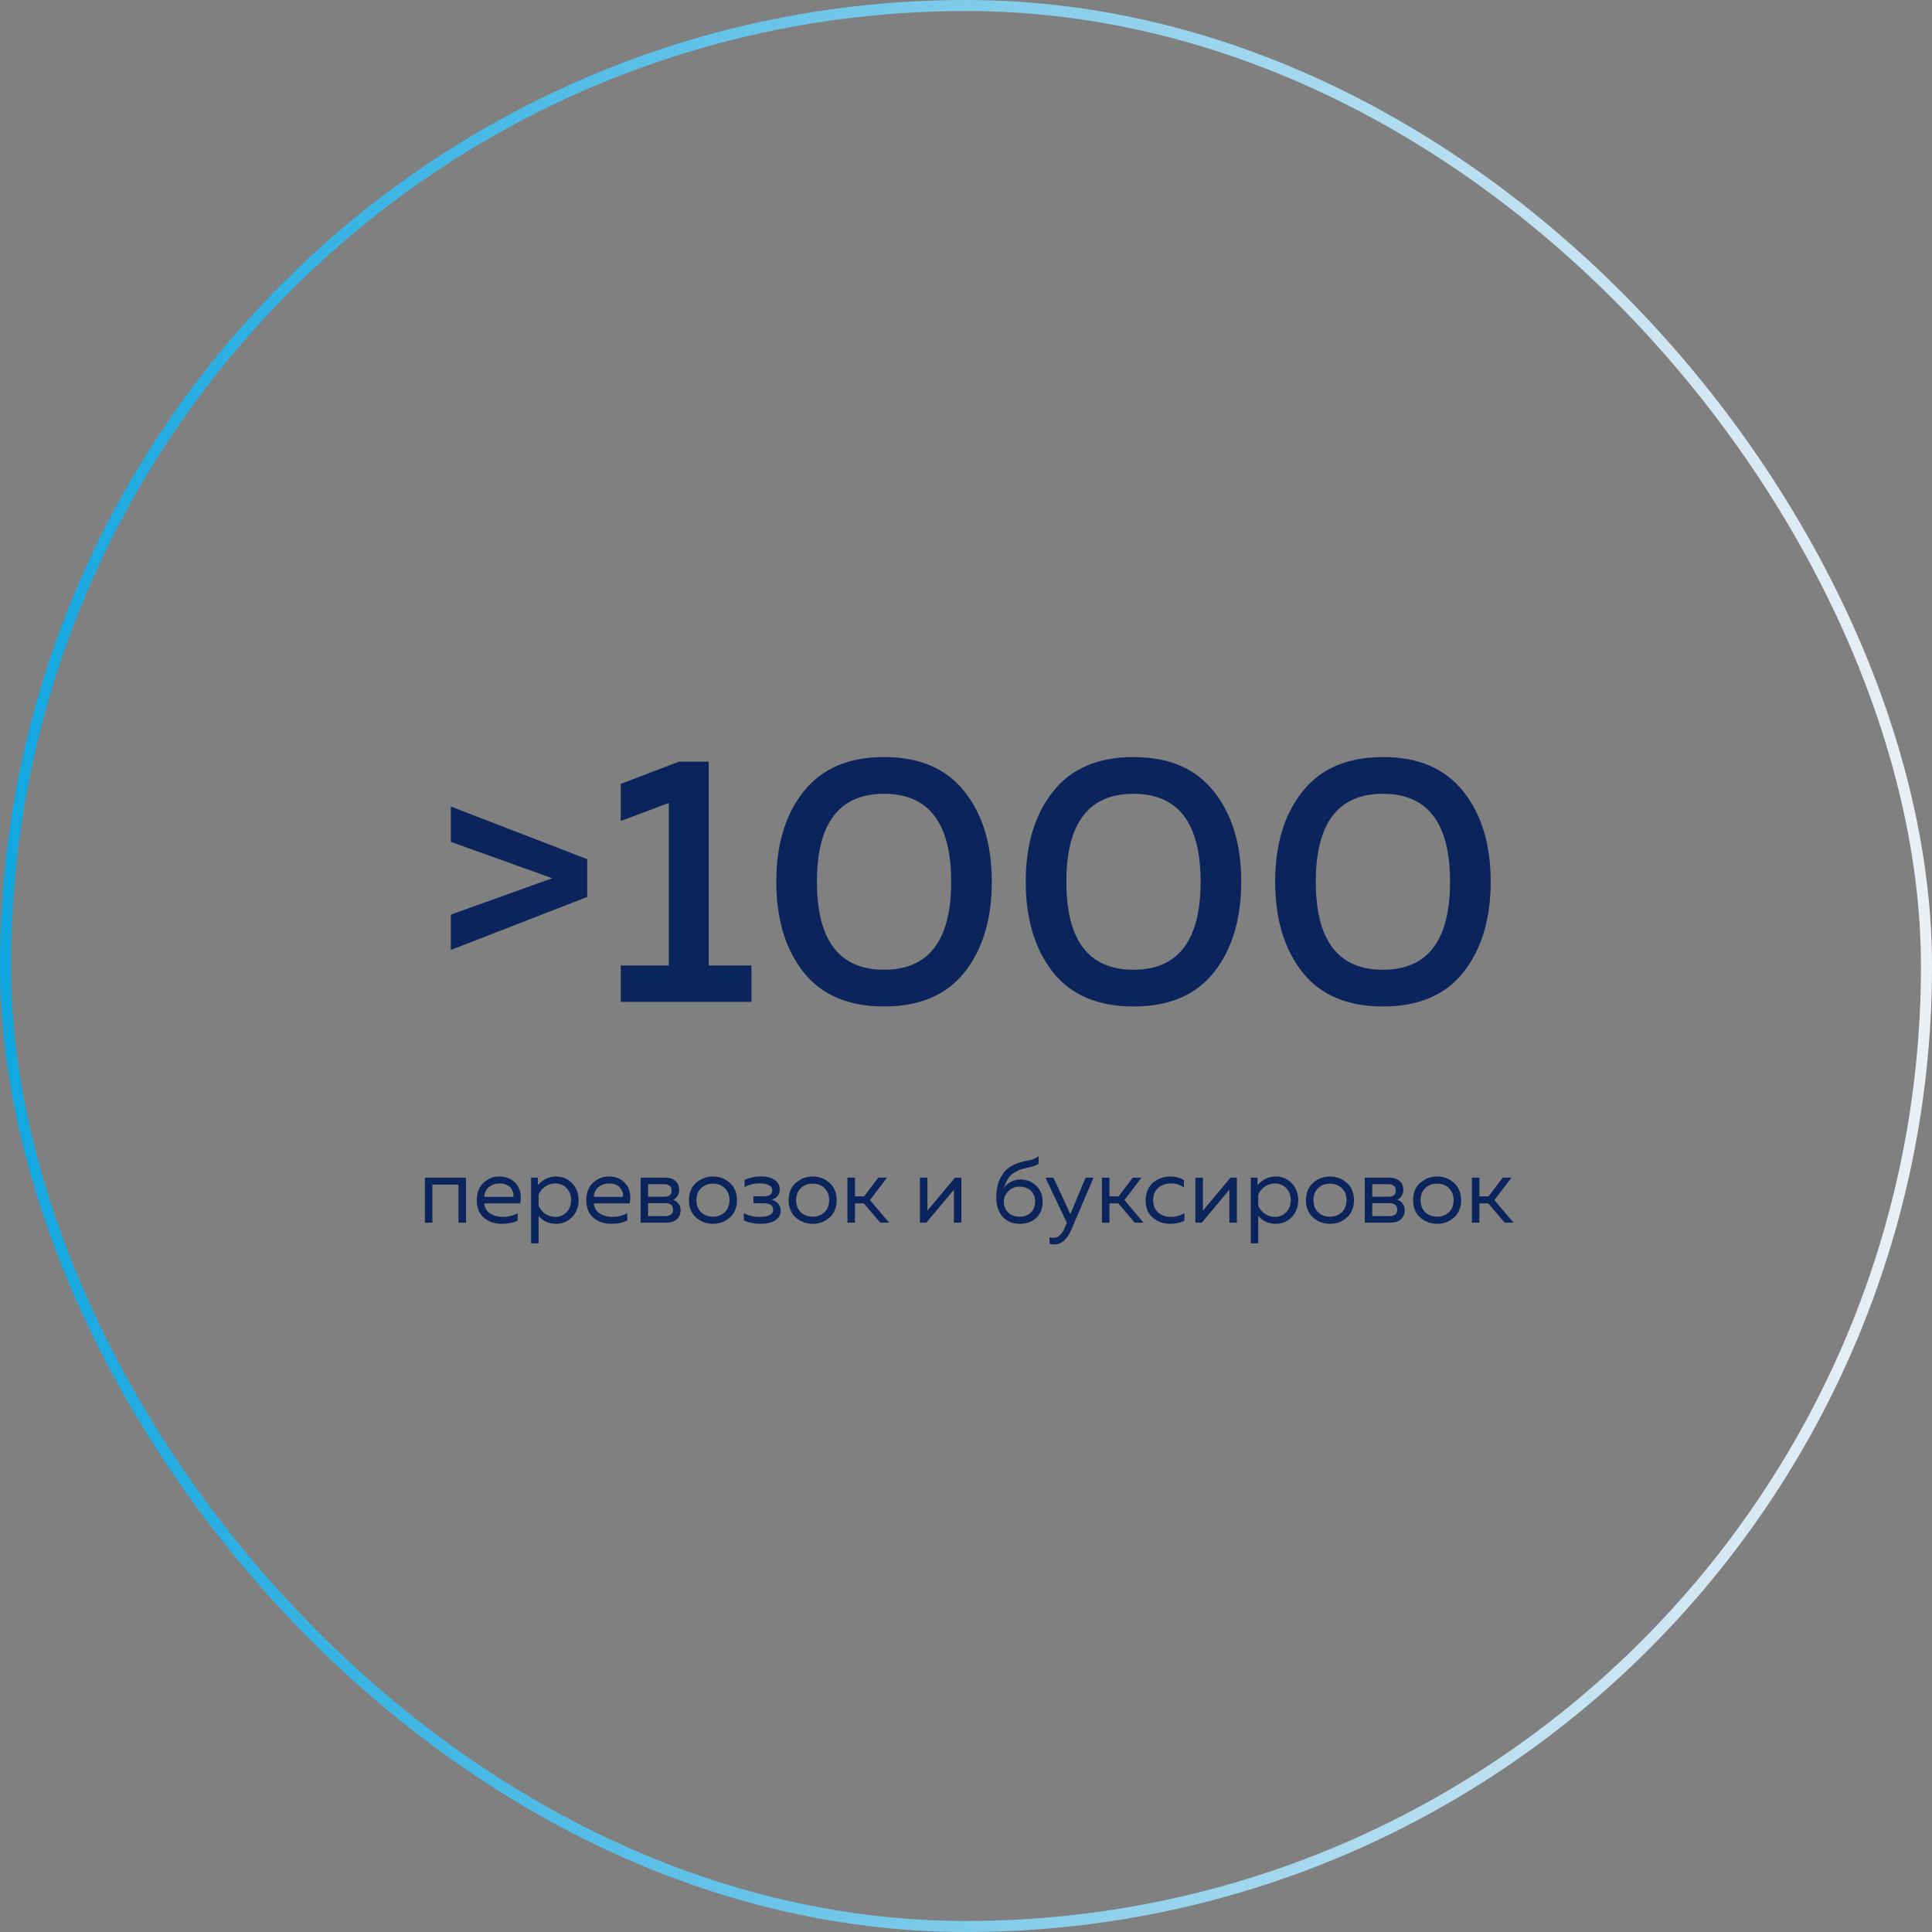 <svg xmlns="http://www.w3.org/2000/svg" width="350" height="350" viewBox="0 0 350 350" fill="none"><rect x="0" y="0" width="350" height="350" fill="#808080" stroke="none"/><rect x="1" y="1" width="348" height="348" rx="174" stroke="url(#paint0_linear_676_863)" stroke-width="2"></rect><path d="M106.379 162.492L81.675 172.092V165.692L100.043 159.1L81.675 152.508V146.108L106.379 155.644V162.492ZM123.013 137.98H128.389V174.908H136.133V181.5H112.453V174.908H121.157V145.468L112.453 148.732V142.012L123.013 137.98ZM145.562 176.124C142.277 171.943 140.635 166.481 140.635 159.74C140.635 152.999 142.277 147.559 145.562 143.42C148.848 139.239 153.712 137.148 160.155 137.148C166.597 137.148 171.461 139.239 174.747 143.42C178.032 147.559 179.675 152.999 179.675 159.74C179.675 166.481 178.032 171.943 174.747 176.124C171.461 180.263 166.597 182.332 160.155 182.332C153.712 182.332 148.848 180.263 145.562 176.124ZM160.155 175.676C168.261 175.676 172.315 170.364 172.315 159.74C172.315 149.116 168.261 143.804 160.155 143.804C152.048 143.804 147.995 149.116 147.995 159.74C147.995 170.364 152.048 175.676 160.155 175.676ZM190.75 176.124C187.465 171.943 185.822 166.481 185.822 159.74C185.822 152.999 187.465 147.559 190.75 143.42C194.035 139.239 198.899 137.148 205.342 137.148C211.785 137.148 216.649 139.239 219.934 143.42C223.219 147.559 224.862 152.999 224.862 159.74C224.862 166.481 223.219 171.943 219.934 176.124C216.649 180.263 211.785 182.332 205.342 182.332C198.899 182.332 194.035 180.263 190.75 176.124ZM205.342 175.676C213.449 175.676 217.502 170.364 217.502 159.74C217.502 149.116 213.449 143.804 205.342 143.804C197.235 143.804 193.182 149.116 193.182 159.74C193.182 170.364 197.235 175.676 205.342 175.676ZM235.938 176.124C232.652 171.943 231.01 166.481 231.01 159.74C231.01 152.999 232.652 147.559 235.938 143.42C239.223 139.239 244.087 137.148 250.53 137.148C256.972 137.148 261.836 139.239 265.122 143.42C268.407 147.559 270.05 152.999 270.05 159.74C270.05 166.481 268.407 171.943 265.122 176.124C261.836 180.263 256.972 182.332 250.53 182.332C244.087 182.332 239.223 180.263 235.938 176.124ZM250.53 175.676C258.636 175.676 262.69 170.364 262.69 159.74C262.69 149.116 258.636 143.804 250.53 143.804C242.423 143.804 238.37 149.116 238.37 159.74C238.37 170.364 242.423 175.676 250.53 175.676Z" fill="#0B245C"></path><path d="M78.332 221.5H76.972V213.34H84.418V221.5H83.058V214.598H78.332V221.5ZM86.372 217.42C86.372 216.083 86.78 215.034 87.596 214.275C88.424 213.516 89.37 213.136 90.435 213.136C91.433 213.136 92.254 213.385 92.9 213.884C93.558 214.383 93.988 215 94.192 215.737C94.396 216.462 94.408 217.222 94.226 218.015H87.732C87.812 218.82 88.169 219.426 88.803 219.834C89.438 220.242 90.203 220.446 91.098 220.446C92.096 220.446 92.991 220.225 93.784 219.783V221.109C93.025 221.506 92.062 221.704 90.894 221.704C89.602 221.704 88.526 221.336 87.664 220.599C86.803 219.862 86.372 218.803 86.372 217.42ZM93.019 216.825C93.053 216.587 93.036 216.338 92.968 216.077C92.9 215.816 92.776 215.556 92.594 215.295C92.424 215.034 92.158 214.819 91.795 214.649C91.433 214.479 91.008 214.394 90.52 214.394C89.784 214.394 89.143 214.609 88.599 215.04C88.067 215.471 87.778 216.066 87.732 216.825H93.019ZM97.438 214.7C98.356 213.657 99.455 213.136 100.736 213.136C101.903 213.136 102.872 213.544 103.643 214.36C104.425 215.176 104.816 216.196 104.816 217.42C104.816 218.644 104.425 219.664 103.643 220.48C102.872 221.296 101.903 221.704 100.736 221.704C99.444 221.704 98.39 221.228 97.574 220.276V225.24H96.214V213.34H97.438V214.7ZM102.623 219.613C103.178 219.058 103.456 218.327 103.456 217.42C103.456 216.513 103.178 215.782 102.623 215.227C102.079 214.672 101.399 214.394 100.583 214.394C99.891 214.394 99.279 214.587 98.747 214.972C98.214 215.357 97.823 215.833 97.574 216.4V218.44C97.823 219.007 98.214 219.483 98.747 219.868C99.279 220.253 99.891 220.446 100.583 220.446C101.399 220.446 102.079 220.168 102.623 219.613ZM106.211 217.42C106.211 216.083 106.619 215.034 107.435 214.275C108.262 213.516 109.209 213.136 110.274 213.136C111.271 213.136 112.093 213.385 112.739 213.884C113.396 214.383 113.827 215 114.031 215.737C114.235 216.462 114.246 217.222 114.065 218.015H107.571C107.65 218.82 108.007 219.426 108.642 219.834C109.277 220.242 110.042 220.446 110.937 220.446C111.934 220.446 112.83 220.225 113.623 219.783V221.109C112.864 221.506 111.9 221.704 110.733 221.704C109.441 221.704 108.364 221.336 107.503 220.599C106.642 219.862 106.211 218.803 106.211 217.42ZM112.858 216.825C112.892 216.587 112.875 216.338 112.807 216.077C112.739 215.816 112.614 215.556 112.433 215.295C112.263 215.034 111.997 214.819 111.634 214.649C111.271 214.479 110.846 214.394 110.359 214.394C109.622 214.394 108.982 214.609 108.438 215.04C107.905 215.471 107.616 216.066 107.571 216.825H112.858ZM120.659 221.5H116.052V213.34H120.523C121.26 213.34 121.861 213.533 122.325 213.918C122.801 214.303 123.039 214.847 123.039 215.55C123.039 215.958 122.937 216.326 122.733 216.655C122.529 216.984 122.269 217.216 121.951 217.352C122.325 217.477 122.643 217.703 122.903 218.032C123.164 218.361 123.294 218.763 123.294 219.239C123.294 219.93 123.068 220.48 122.614 220.888C122.172 221.296 121.521 221.5 120.659 221.5ZM117.412 217.964V220.31H120.472C121.447 220.31 121.934 219.925 121.934 219.154C121.934 218.361 121.464 217.964 120.523 217.964H117.412ZM117.412 214.53V216.791H120.387C121.237 216.791 121.662 216.423 121.662 215.686C121.662 215.267 121.538 214.972 121.288 214.802C121.039 214.621 120.739 214.53 120.387 214.53H117.412ZM126.097 220.565C125.236 219.794 124.805 218.746 124.805 217.42C124.805 216.094 125.236 215.051 126.097 214.292C126.958 213.521 127.978 213.136 129.157 213.136C130.347 213.136 131.367 213.521 132.217 214.292C133.078 215.051 133.509 216.094 133.509 217.42C133.509 218.746 133.078 219.794 132.217 220.565C131.367 221.324 130.347 221.704 129.157 221.704C127.978 221.704 126.958 221.324 126.097 220.565ZM131.299 219.613C131.866 219.069 132.149 218.338 132.149 217.42C132.149 216.502 131.866 215.777 131.299 215.244C130.732 214.7 130.018 214.428 129.157 214.428C128.296 214.428 127.582 214.7 127.015 215.244C126.448 215.777 126.165 216.502 126.165 217.42C126.165 218.338 126.448 219.069 127.015 219.613C127.582 220.146 128.296 220.412 129.157 220.412C130.018 220.412 130.732 220.146 131.299 219.613ZM141.43 219.307C141.43 220.066 141.101 220.656 140.444 221.075C139.798 221.494 138.903 221.704 137.758 221.704C136.613 221.704 135.61 221.494 134.749 221.075V219.783C135.576 220.225 136.523 220.446 137.588 220.446C139.243 220.446 140.07 220.015 140.07 219.154C140.07 218.372 139.469 217.981 138.268 217.981H136.483V216.723H138.268C139.356 216.723 139.9 216.372 139.9 215.669C139.9 215.238 139.696 214.915 139.288 214.7C138.88 214.485 138.336 214.377 137.656 214.377C136.67 214.377 135.746 214.592 134.885 215.023V213.748C135.803 213.329 136.778 213.119 137.809 213.119C138.92 213.119 139.77 213.334 140.359 213.765C140.96 214.184 141.26 214.757 141.26 215.482C141.26 215.969 141.124 216.372 140.852 216.689C140.58 217.006 140.212 217.216 139.747 217.318C140.234 217.443 140.637 217.681 140.954 218.032C141.271 218.383 141.43 218.808 141.43 219.307ZM144.159 220.565C143.298 219.794 142.867 218.746 142.867 217.42C142.867 216.094 143.298 215.051 144.159 214.292C145.021 213.521 146.041 213.136 147.219 213.136C148.409 213.136 149.429 213.521 150.279 214.292C151.141 215.051 151.571 216.094 151.571 217.42C151.571 218.746 151.141 219.794 150.279 220.565C149.429 221.324 148.409 221.704 147.219 221.704C146.041 221.704 145.021 221.324 144.159 220.565ZM149.361 219.613C149.928 219.069 150.211 218.338 150.211 217.42C150.211 216.502 149.928 215.777 149.361 215.244C148.795 214.7 148.081 214.428 147.219 214.428C146.358 214.428 145.644 214.7 145.077 215.244C144.511 215.777 144.227 216.502 144.227 217.42C144.227 218.338 144.511 219.069 145.077 219.613C145.644 220.146 146.358 220.412 147.219 220.412C148.081 220.412 148.795 220.146 149.361 219.613ZM154.882 221.5H153.522V213.34H154.882V216.74H156.531L159.115 213.34H160.696L157.602 217.403L161.07 221.5H159.472L156.48 217.998H154.882V221.5ZM167.81 221.5H166.654V213.34H168.014V219.307L173.012 213.34H174.168V221.5H172.808V215.533L167.81 221.5ZM188.888 217.658C188.888 218.916 188.502 219.908 187.732 220.633C186.972 221.347 185.969 221.704 184.723 221.704C183.453 221.704 182.428 221.285 181.646 220.446C180.875 219.607 180.49 218.434 180.49 216.927C180.49 215.612 180.716 214.479 181.17 213.527C181.623 212.575 182.235 211.861 183.006 211.385C183.527 211.068 184.065 210.818 184.621 210.637C185.187 210.444 185.652 210.325 186.015 210.28C186.389 210.235 186.774 210.144 187.171 210.008C187.567 209.861 187.896 209.657 188.157 209.396V210.824C187.839 211.051 187.448 211.221 186.984 211.334C186.519 211.436 186.003 211.561 185.437 211.708C184.87 211.855 184.326 212.082 183.805 212.388C183.295 212.694 182.898 213.079 182.615 213.544C182.331 214.009 182.082 214.564 181.867 215.21C182.161 214.757 182.581 214.388 183.125 214.105C183.669 213.822 184.252 213.68 184.876 213.68C185.975 213.68 186.916 214.048 187.698 214.785C188.491 215.522 188.888 216.479 188.888 217.658ZM181.85 217.692C181.85 218.474 182.11 219.126 182.632 219.647C183.153 220.157 183.839 220.412 184.689 220.412C185.561 220.412 186.253 220.157 186.763 219.647C187.273 219.137 187.528 218.485 187.528 217.692C187.528 216.899 187.273 216.247 186.763 215.737C186.253 215.227 185.561 214.972 184.689 214.972C183.873 214.972 183.193 215.25 182.649 215.805C182.116 216.349 181.85 216.978 181.85 217.692ZM193.911 219.953L196.665 213.34H198.11L194.098 222.724C193.316 224.537 192.291 225.444 191.021 225.444C190.715 225.444 190.421 225.404 190.137 225.325V224.152C190.375 224.22 190.613 224.254 190.851 224.254C191.724 224.254 192.427 223.591 192.959 222.265L193.265 221.517L189.389 213.34H190.834L193.911 219.953ZM200.985 221.5H199.625V213.34H200.985V216.74H202.634L205.218 213.34H206.799L203.705 217.403L207.173 221.5H205.575L202.583 217.998H200.985V221.5ZM207.547 217.454C207.547 216.74 207.677 216.1 207.938 215.533C208.199 214.966 208.539 214.513 208.958 214.173C209.389 213.833 209.859 213.578 210.369 213.408C210.89 213.227 211.423 213.136 211.967 213.136C212.976 213.136 213.814 213.357 214.483 213.799V215.125C213.86 214.638 213.078 214.394 212.137 214.394C211.253 214.394 210.494 214.649 209.859 215.159C209.224 215.669 208.907 216.423 208.907 217.42C208.907 218.406 209.219 219.16 209.842 219.681C210.477 220.191 211.23 220.446 212.103 220.446C213.01 220.446 213.831 220.225 214.568 219.783V221.143C213.797 221.517 212.913 221.704 211.916 221.704C210.737 221.704 209.712 221.336 208.839 220.599C207.978 219.862 207.547 218.814 207.547 217.454ZM217.714 221.5H216.558V213.34H217.918V219.307L222.916 213.34H224.072V221.5H222.712V215.533L217.714 221.5ZM227.81 214.7C228.728 213.657 229.827 213.136 231.108 213.136C232.275 213.136 233.244 213.544 234.015 214.36C234.797 215.176 235.188 216.196 235.188 217.42C235.188 218.644 234.797 219.664 234.015 220.48C233.244 221.296 232.275 221.704 231.108 221.704C229.816 221.704 228.762 221.228 227.946 220.276V225.24H226.586V213.34H227.81V214.7ZM232.995 219.613C233.55 219.058 233.828 218.327 233.828 217.42C233.828 216.513 233.55 215.782 232.995 215.227C232.451 214.672 231.771 214.394 230.955 214.394C230.263 214.394 229.651 214.587 229.119 214.972C228.586 215.357 228.195 215.833 227.946 216.4V218.44C228.195 219.007 228.586 219.483 229.119 219.868C229.651 220.253 230.263 220.446 230.955 220.446C231.771 220.446 232.451 220.168 232.995 219.613ZM237.875 220.565C237.014 219.794 236.583 218.746 236.583 217.42C236.583 216.094 237.014 215.051 237.875 214.292C238.737 213.521 239.757 213.136 240.935 213.136C242.125 213.136 243.145 213.521 243.995 214.292C244.857 215.051 245.287 216.094 245.287 217.42C245.287 218.746 244.857 219.794 243.995 220.565C243.145 221.324 242.125 221.704 240.935 221.704C239.757 221.704 238.737 221.324 237.875 220.565ZM243.077 219.613C243.644 219.069 243.927 218.338 243.927 217.42C243.927 216.502 243.644 215.777 243.077 215.244C242.511 214.7 241.797 214.428 240.935 214.428C240.074 214.428 239.36 214.7 238.793 215.244C238.227 215.777 237.943 216.502 237.943 217.42C237.943 218.338 238.227 219.069 238.793 219.613C239.36 220.146 240.074 220.412 240.935 220.412C241.797 220.412 242.511 220.146 243.077 219.613ZM251.845 221.5H247.238V213.34H251.709C252.446 213.34 253.046 213.533 253.511 213.918C253.987 214.303 254.225 214.847 254.225 215.55C254.225 215.958 254.123 216.326 253.919 216.655C253.715 216.984 253.454 217.216 253.137 217.352C253.511 217.477 253.828 217.703 254.089 218.032C254.35 218.361 254.48 218.763 254.48 219.239C254.48 219.93 254.253 220.48 253.8 220.888C253.358 221.296 252.706 221.5 251.845 221.5ZM248.598 217.964V220.31H251.658C252.633 220.31 253.12 219.925 253.12 219.154C253.12 218.361 252.65 217.964 251.709 217.964H248.598ZM248.598 214.53V216.791H251.573C252.423 216.791 252.848 216.423 252.848 215.686C252.848 215.267 252.723 214.972 252.474 214.802C252.225 214.621 251.924 214.53 251.573 214.53H248.598ZM257.282 220.565C256.421 219.794 255.99 218.746 255.99 217.42C255.99 216.094 256.421 215.051 257.282 214.292C258.144 213.521 259.164 213.136 260.342 213.136C261.532 213.136 262.552 213.521 263.402 214.292C264.264 215.051 264.694 216.094 264.694 217.42C264.694 218.746 264.264 219.794 263.402 220.565C262.552 221.324 261.532 221.704 260.342 221.704C259.164 221.704 258.144 221.324 257.282 220.565ZM262.484 219.613C263.051 219.069 263.334 218.338 263.334 217.42C263.334 216.502 263.051 215.777 262.484 215.244C261.918 214.7 261.204 214.428 260.342 214.428C259.481 214.428 258.767 214.7 258.2 215.244C257.634 215.777 257.35 216.502 257.35 217.42C257.35 218.338 257.634 219.069 258.2 219.613C258.767 220.146 259.481 220.412 260.342 220.412C261.204 220.412 261.918 220.146 262.484 219.613ZM268.005 221.5H266.645V213.34H268.005V216.74H269.654L272.238 213.34H273.819L270.725 217.403L274.193 221.5H272.595L269.603 217.998H268.005V221.5Z" fill="#0B245C"></path><defs><linearGradient id="paint0_linear_676_863" x1="350" y1="175" x2="0" y2="175" gradientUnits="userSpaceOnUse"><stop stop-color="#EDF0F5"></stop><stop offset="1" stop-color="#12A7E0"></stop></linearGradient></defs></svg>